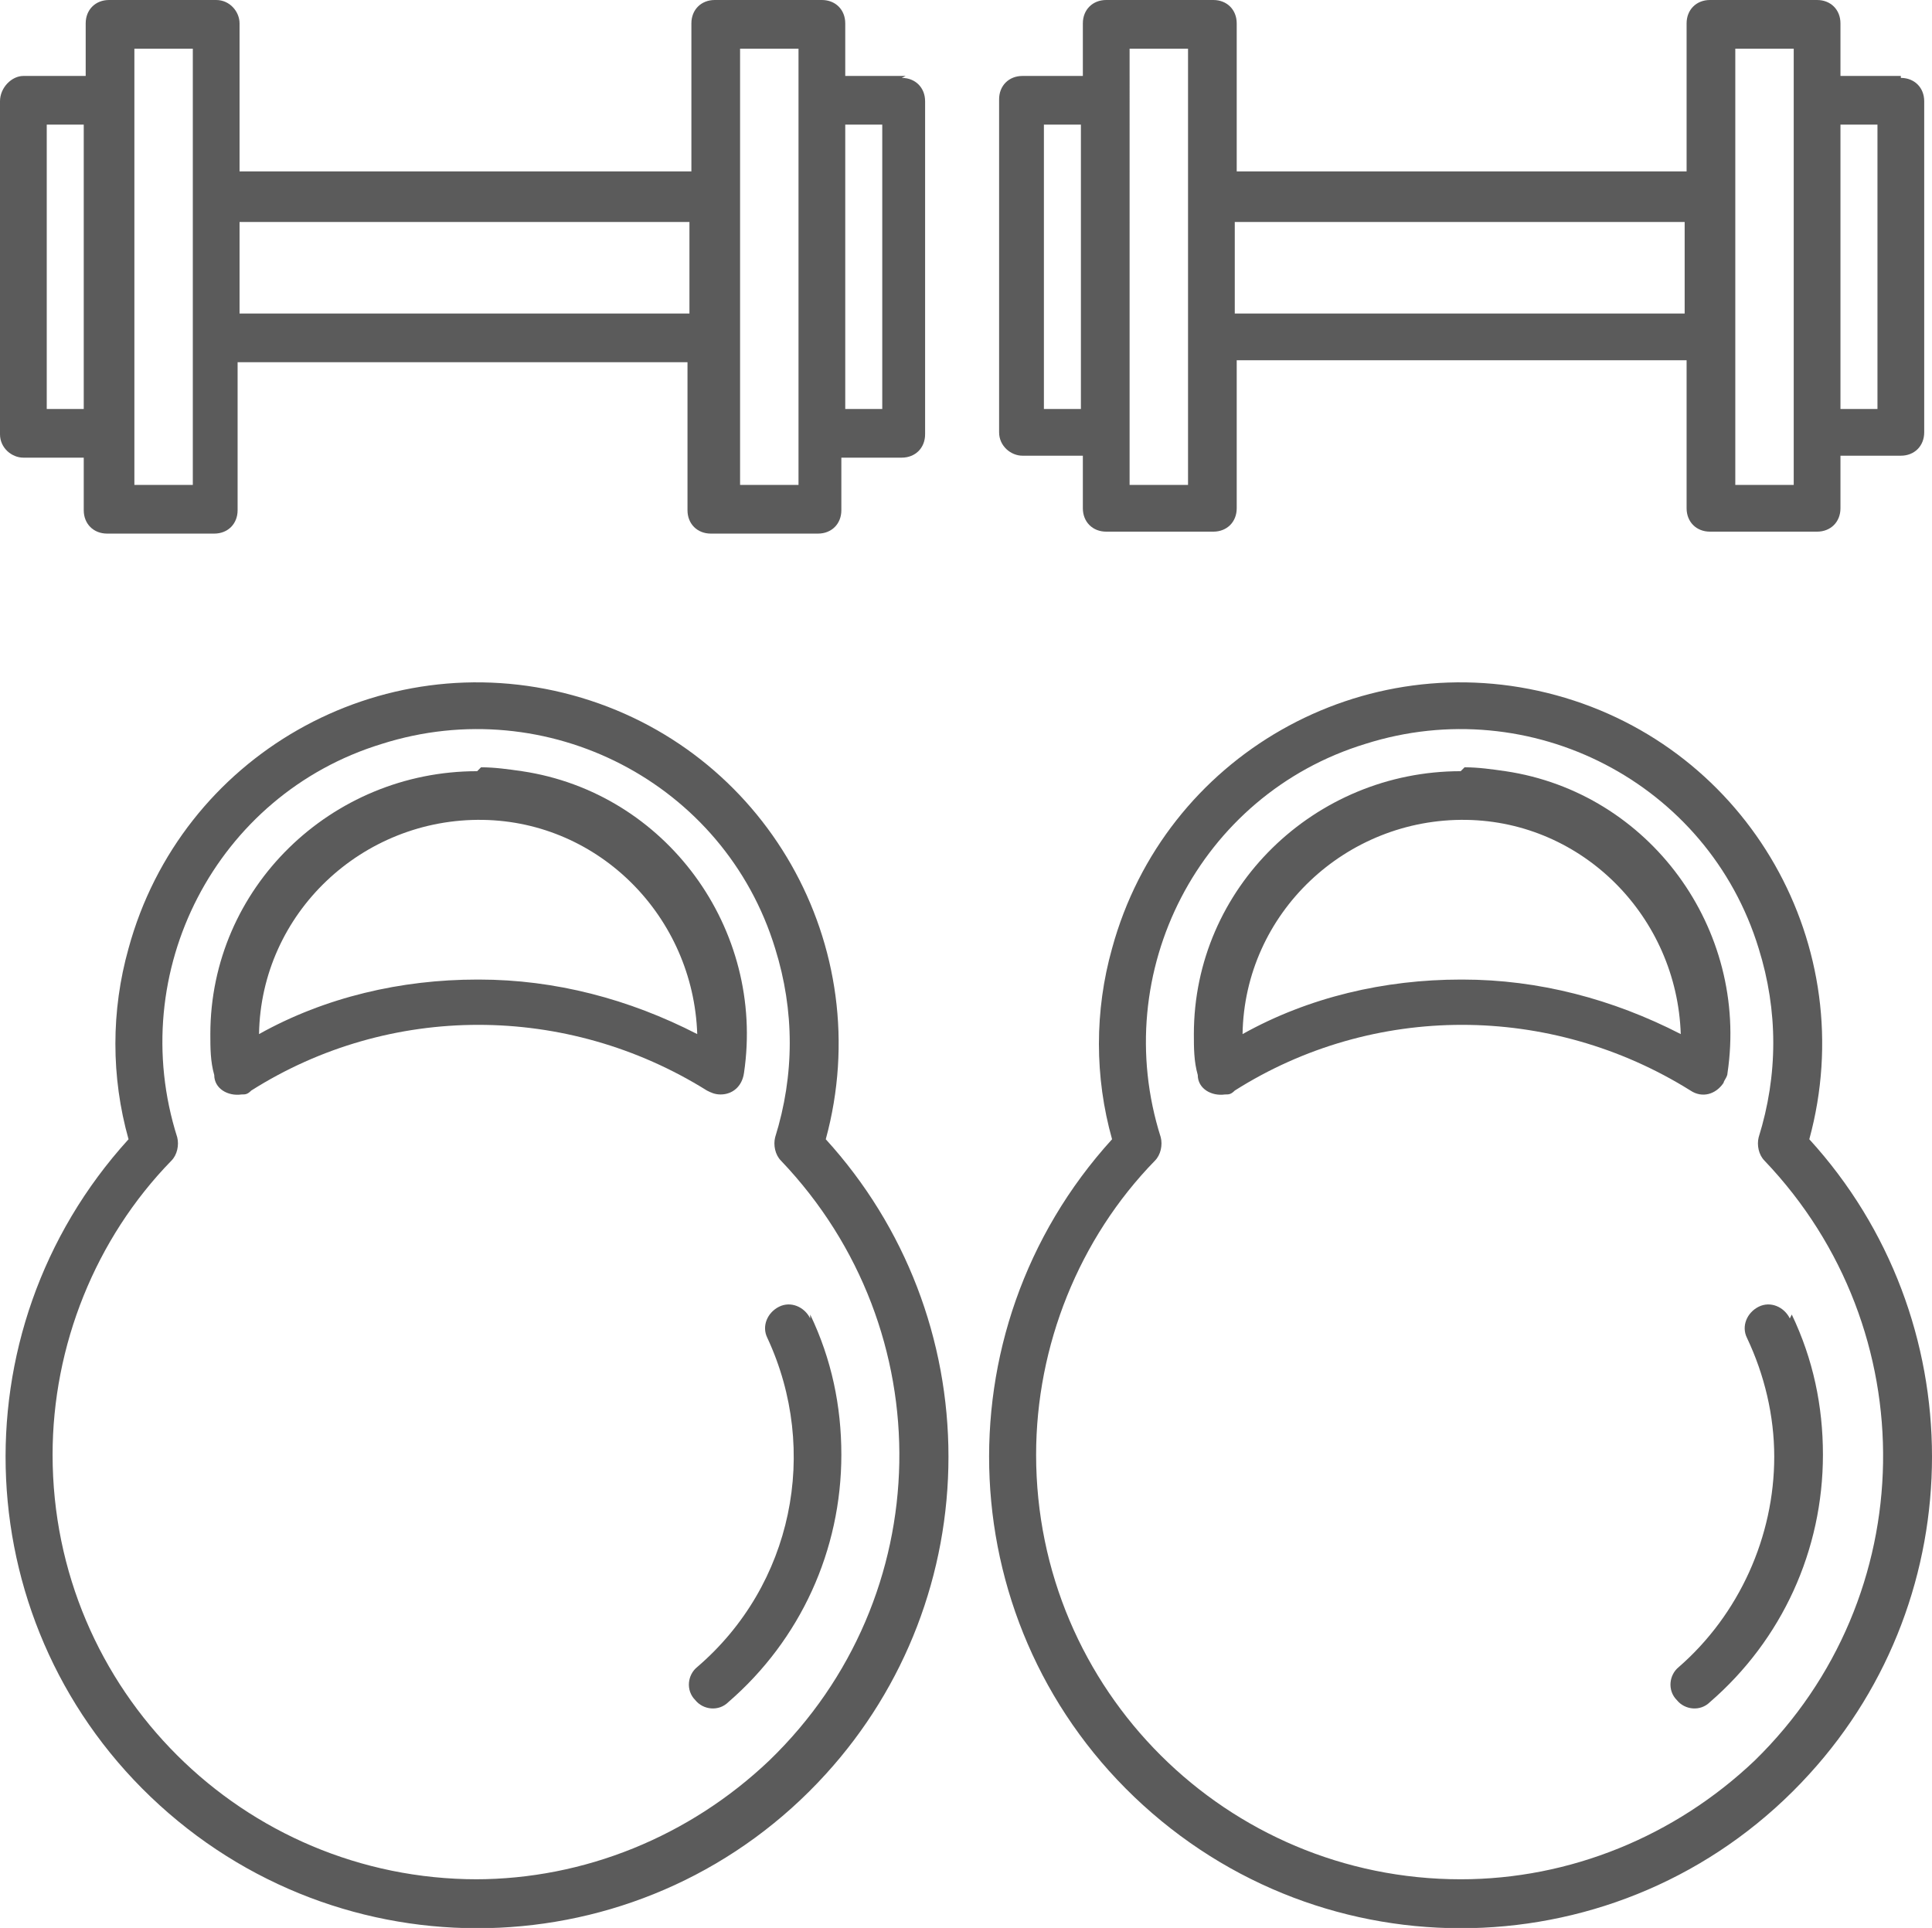 <svg xmlns="http://www.w3.org/2000/svg" id="Layer_1" version="1.1" viewBox="0 0 99.2 99"><defs><style> .st0 { fill: #5b5b5b; } </style></defs><g id="Group_4649"><g id="training_767447"><g id="Group_4634"><g id="Group_4633"><path id="Path_120860" class="st0" d="M46.5,3.9h-3.1V1.2c0-.7-.5-1.2-1.2-1.2,0,0,0,0,0,0h-5.5c-.7,0-1.2.5-1.2,1.2h0v7.6H12.3V1.2C12.3.6,11.8,0,11.1,0c0,0,0,0,0,0h-5.5c-.7,0-1.2.5-1.2,1.2,0,0,0,0,0,0v2.7H1.2C.6,3.9,0,4.5,0,5.2c0,0,0,0,0,0v17.1c0,.7.6,1.2,1.2,1.2h3.1v2.7c0,.7.5,1.2,1.2,1.2h5.5c.7,0,1.2-.5,1.2-1.2,0,0,0,0,0,0v-7.6h23.1v7.6c0,.7.5,1.2,1.2,1.2h5.5c.7,0,1.2-.5,1.2-1.2h0v-2.7h3.1c.7,0,1.2-.5,1.2-1.2h0V5.2c0-.7-.5-1.2-1.2-1.2,0,0,0,0,0,0ZM4.3,21h-1.9V6.4h1.9v14.6ZM9.9,24.9h-3V2.5h3v22.5h0ZM35.4,16.1H12.3v-4.7h23.1v4.7ZM41,24.9h-3V2.5h3v22.5h0ZM45.3,21h-1.9V6.4h1.9v14.6Z"></path></g></g><g id="Group_4636"><g id="Group_4635"><path id="Path_120861" class="st0" d="M97.6,3.9h-3.1V1.2c0-.7-.5-1.2-1.2-1.2,0,0,0,0,0,0h-5.5c-.7,0-1.2.5-1.2,1.2h0v7.6h-23.1V1.2c0-.7-.5-1.2-1.2-1.2,0,0,0,0,0,0h-5.5c-.7,0-1.2.5-1.2,1.2h0v2.7h-3.1c-.7,0-1.2.5-1.2,1.2h0v17.1c0,.7.6,1.2,1.2,1.2h3.1v2.7c0,.7.5,1.2,1.2,1.2h5.5c.7,0,1.2-.5,1.2-1.2h0v-7.6h23.1v7.6c0,.7.5,1.2,1.2,1.2h5.5c.7,0,1.2-.5,1.2-1.2h0v-2.7h3.1c.7,0,1.2-.5,1.2-1.2h0V5.2c0-.7-.5-1.2-1.2-1.2,0,0,0,0,0,0ZM55.5,21h-1.9V6.4h1.9v14.6ZM61,24.9h-3V2.5h3v22.5ZM86.5,16.1h-23.1v-4.7h23.1v4.7ZM92.1,24.9h-3V2.5h3v22.5ZM96.4,21h-1.9V6.4h1.9v14.6Z"></path></g></g><g id="Group_4638"><g id="Group_4637"><path id="Path_120862" class="st0" d="M42.4,58.5c2.7-9.9-3.1-20.1-13-22.8-9.9-2.7-20.1,3.1-22.8,13-.9,3.2-.9,6.6,0,9.8-9,9.9-8.3,25.2,1.6,34.2,9.9,9,25.2,8.3,34.2-1.6,4.1-4.5,6.3-10.3,6.3-16.3,0-6-2.2-11.8-6.3-16.3ZM24.5,96.5c-12,0-21.8-9.7-21.8-21.8,0-5.6,2.2-11.1,6.1-15.1.3-.3.4-.8.3-1.2-2.7-8.5,2-17.6,10.5-20.2,8.5-2.7,17.6,2,20.2,10.5,1,3.2,1,6.5,0,9.7-.1.4,0,.9.3,1.2,8.3,8.7,8.1,22.4-.6,30.8-4.1,3.9-9.5,6.1-15.1,6.1h0Z"></path></g></g><g id="Group_4640"><g id="Group_4639"><path id="Path_120863" class="st0" d="M41.6,67.7c-.3-.6-1-.9-1.6-.6s-.9,1-.6,1.6c0,0,0,0,0,0,2.7,5.8,1.3,12.7-3.6,16.9-.5.4-.6,1.2-.1,1.7.4.5,1.2.6,1.7.1,3.7-3.2,5.8-7.8,5.8-12.7,0-2.5-.5-4.9-1.6-7.2Z"></path></g></g><g id="Group_4642"><g id="Group_4641"><path id="Path_120864" class="st0" d="M24.5,39.6c-7.5,0-13.7,6-13.7,13.5,0,.7,0,1.4.2,2.1,0,.7.7,1.1,1.4,1,.2,0,.3,0,.5-.2,7.1-4.5,16.2-4.5,23.4,0,.2.1.4.2.7.2.6,0,1.1-.4,1.2-1.1,1.1-7.4-4-14.4-11.4-15.5-.7-.1-1.4-.2-2.1-.2ZM24.5,50.3c-3.9,0-7.8.9-11.2,2.8.1-6.2,5.3-11.1,11.5-11,6,.1,10.8,5,11,11-3.5-1.8-7.3-2.8-11.2-2.8h0Z"></path></g></g><g id="Group_4644"><g id="Group_4643"><path id="Path_120865" class="st0" d="M92.9,58.5c2.7-9.9-3.1-20.1-13-22.8-9.9-2.7-20.1,3.1-22.8,13-.9,3.2-.9,6.6,0,9.8-9,9.9-8.3,25.2,1.6,34.2,9.9,9,25.2,8.3,34.2-1.6,8.4-9.2,8.4-23.4,0-32.6ZM75,96.5c-12,0-21.8-9.7-21.8-21.8,0-5.6,2.2-11.1,6.1-15.1.3-.3.4-.8.3-1.2-2.7-8.5,2-17.6,10.5-20.2,8.5-2.7,17.6,2,20.2,10.5,1,3.2,1,6.5,0,9.7-.1.4,0,.9.3,1.2,8.3,8.7,8.1,22.4-.5,30.8-4.1,3.9-9.5,6.1-15.1,6.1Z"></path></g></g><g id="Group_4646"><g id="Group_4645"><path id="Path_120866" class="st0" d="M91.9,67.7c-.3-.6-1-.9-1.6-.6s-.9,1-.6,1.6c0,0,0,0,0,0,.9,1.9,1.4,4,1.4,6.1,0,4.1-1.8,8.1-4.9,10.8-.5.4-.6,1.2-.1,1.7.4.5,1.2.6,1.7.1,3.7-3.2,5.8-7.8,5.8-12.7,0-2.5-.5-4.9-1.6-7.2Z"></path></g></g><g id="Group_4648"><g id="Group_4647"><path id="Path_120867" class="st0" d="M75,39.6c-7.5,0-13.7,6-13.7,13.5,0,.7,0,1.4.2,2.1,0,.7.7,1.1,1.4,1,.2,0,.3,0,.5-.2,7.1-4.5,16.2-4.5,23.4,0,.6.4,1.3.2,1.7-.4,0-.1.2-.3.2-.5,1.1-7.4-4-14.4-11.4-15.5-.7-.1-1.4-.2-2.1-.2h0ZM75,50.3c-3.9,0-7.8.9-11.2,2.8.1-6.2,5.3-11.1,11.5-11,6,.1,10.8,5,11,11-3.5-1.8-7.3-2.8-11.2-2.8h0Z"></path></g></g></g></g></svg>